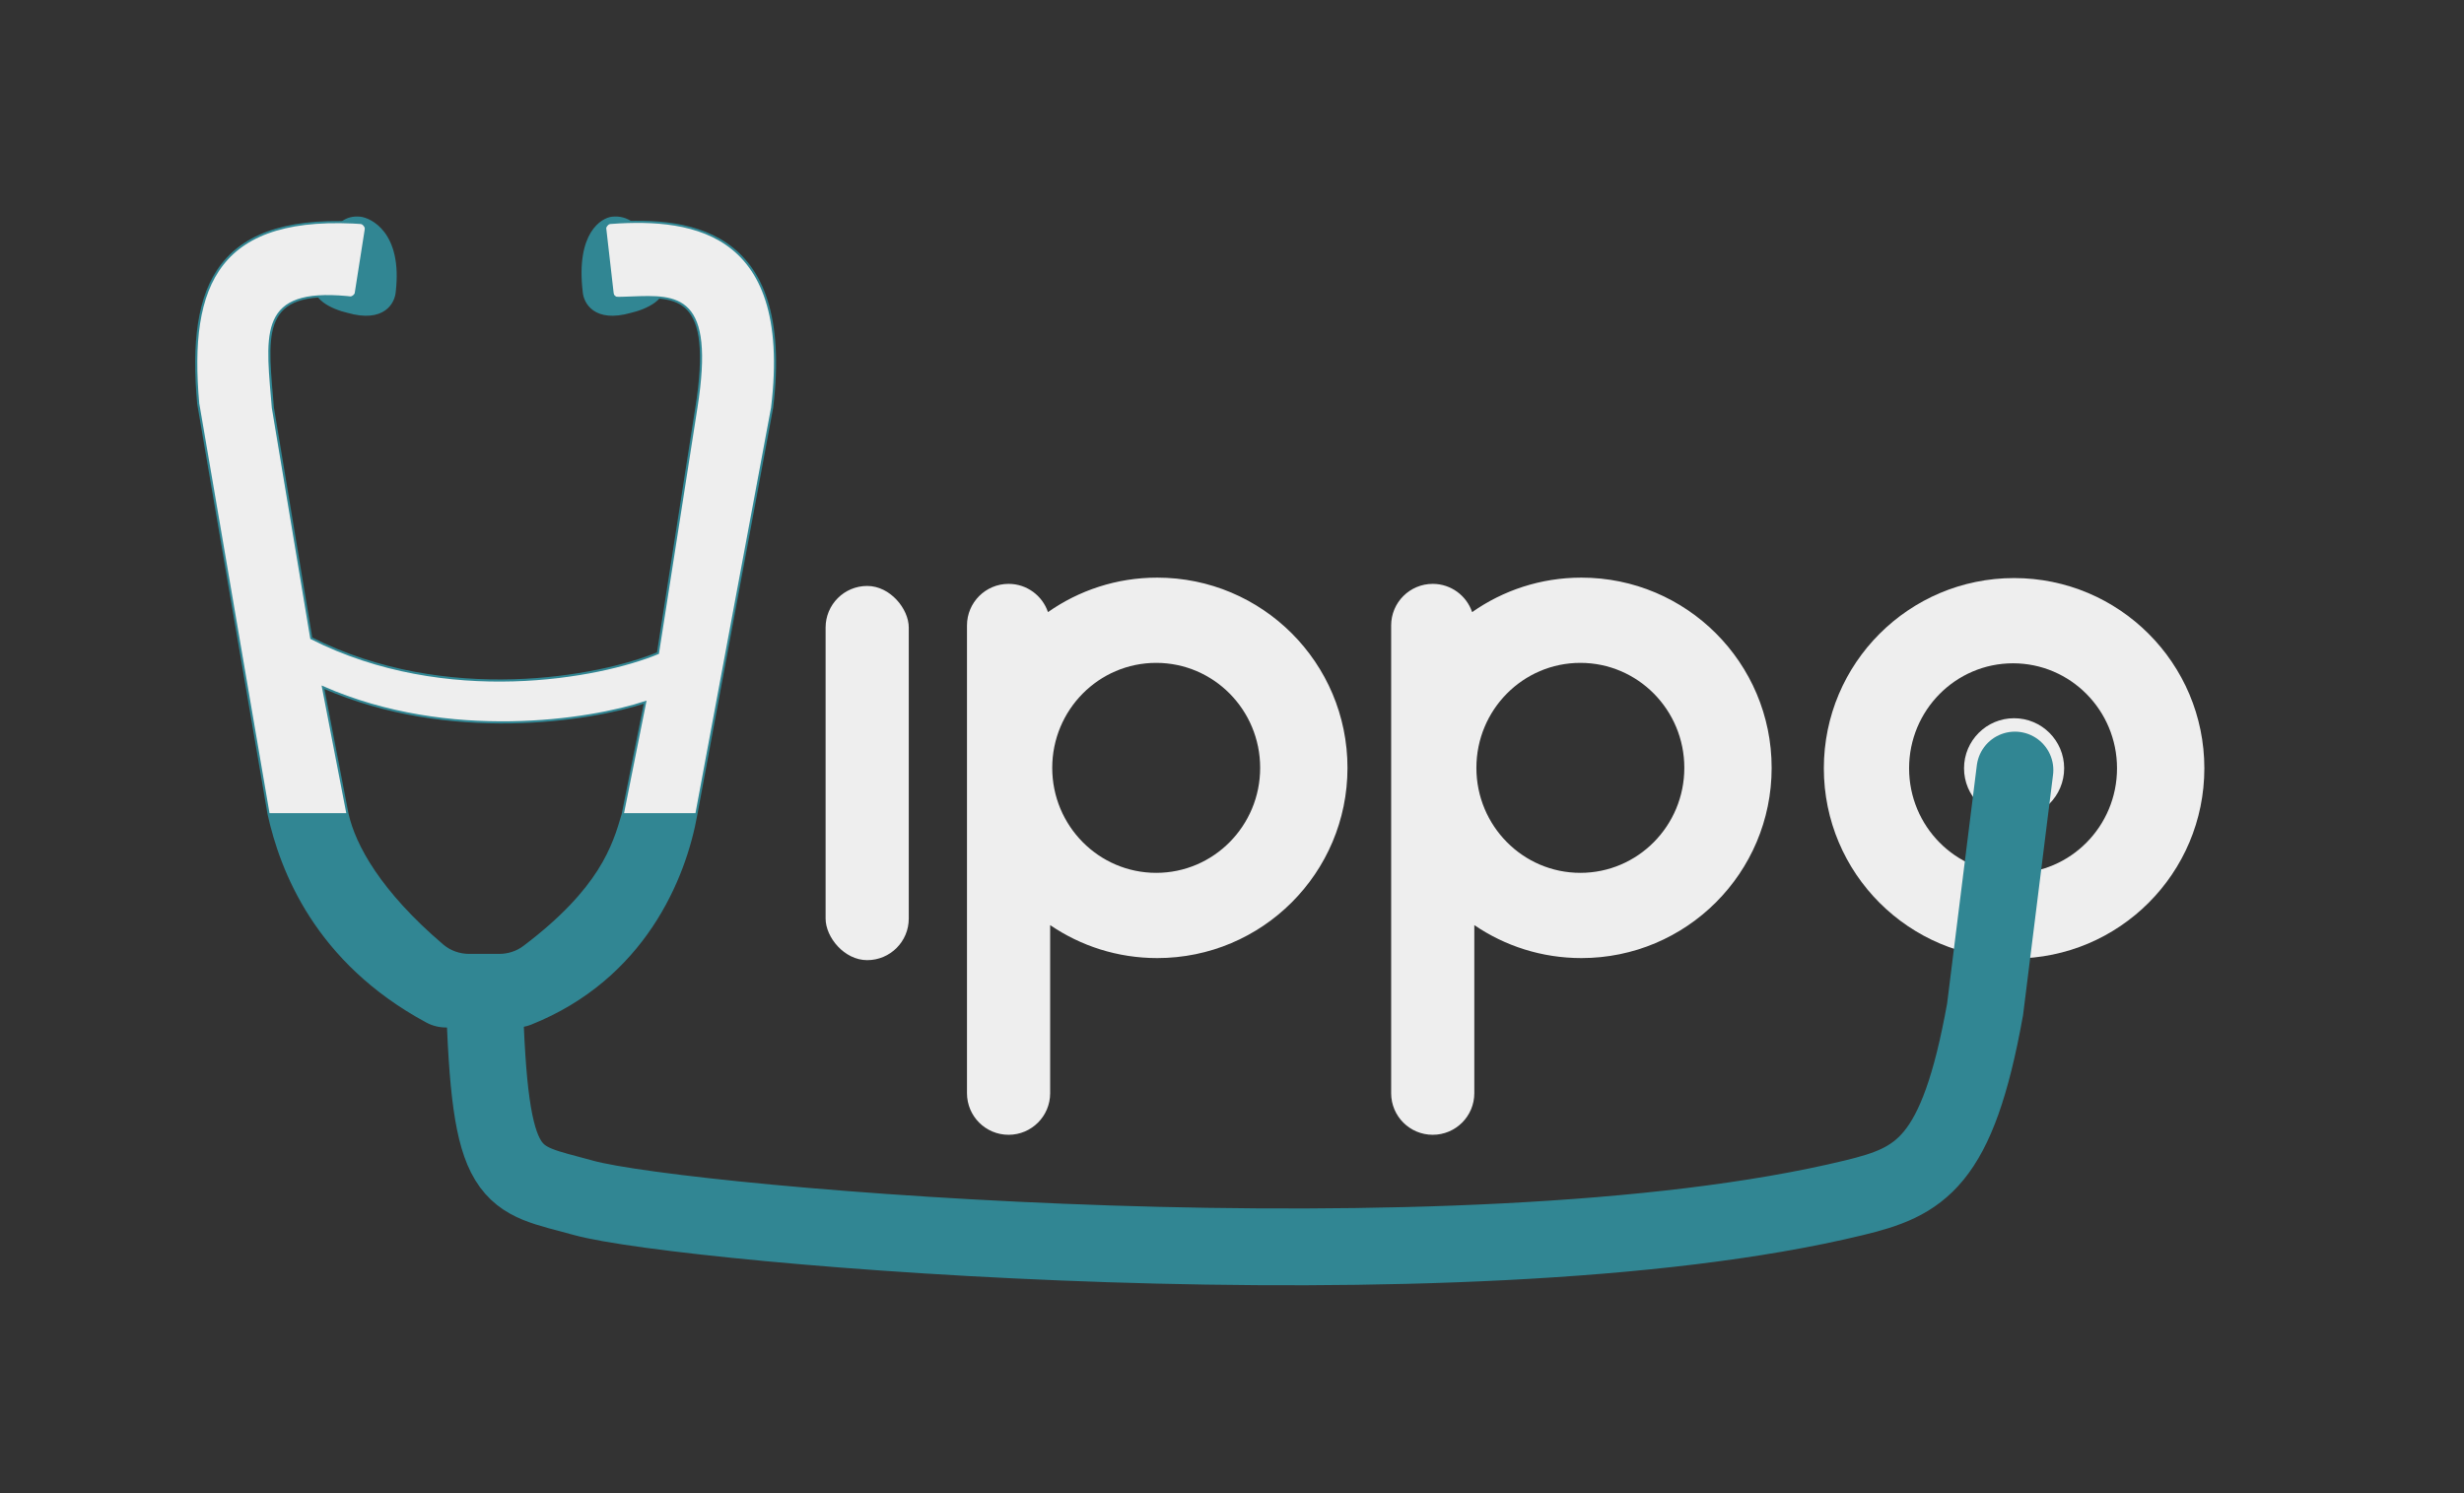 <svg width="1155" height="700" viewBox="0 0 1155 700" fill="none" xmlns="http://www.w3.org/2000/svg">
<rect x="0" y="0" width="1155" height="700" fill="#333333" stroke="none"/>
<circle cx="944.107" cy="360.179" r="23.468" fill="#EEEEEE"/>
<path d="M273.638 136.68C270.438 109.08 282.415 102.591 286.915 102.091C301.315 100.491 306.805 120.346 309.638 131.18C314.438 139.58 302.305 144.68 295.638 146.18C278.838 150.98 273.971 141.846 273.638 136.68Z" fill="#318693" stroke="#318693"/>
<path d="M185.011 136.682C188.211 109.082 173.415 102.591 168.915 102.091C154.515 100.491 151.844 120.348 149.011 131.182C144.211 139.582 156.344 144.682 163.011 146.182C179.811 150.982 184.678 141.848 185.011 136.682Z" fill="#318693" stroke="#318693"/>
<path fill-rule="evenodd" clip-rule="evenodd" d="M287.534 104.394C285.278 104.54 283.628 106.557 283.885 108.803L287.01 136.15C287.241 138.17 288.951 139.698 290.984 139.647C292.657 139.606 294.314 139.542 295.944 139.48C317.71 138.649 334.839 137.994 326.415 191.196L308.415 306.195C281.082 317.529 209.115 331.195 145.915 299.195L127.915 191.196C127.776 189.527 127.635 187.891 127.497 186.289C124.737 154.311 123.124 135.612 162.574 139.283C164.718 139.483 166.68 138.01 167.015 135.882L171.244 108.966C171.606 106.663 169.893 104.533 167.565 104.401C101.334 100.641 88.021 134.378 92.915 189.198L125.916 381.699C131.76 408 148.043 450.908 200.186 478.993C202.941 480.477 206.046 481.199 209.175 481.199H241.84C244.205 481.199 246.571 480.788 248.768 479.91C301.725 458.747 321.028 412.066 326.415 381.699L361.916 191.196C372.031 107.861 324.138 102.029 287.534 104.394ZM151.416 322.198C210.616 348.198 276.749 337.698 302.416 329.198L291.916 381.699C287.615 396.511 281.488 416.802 245.608 443.883C242.275 446.398 238.17 447.698 233.993 447.698H219.972C215.406 447.698 210.951 446.152 207.474 443.192C177.988 418.089 166.219 396.33 162.916 381.699L151.416 322.198Z" fill="#EEEEEE"/>
<path fill-rule="evenodd" clip-rule="evenodd" d="M326.415 381.699H291.916C287.615 396.511 281.488 416.802 245.608 443.883C242.275 446.398 238.17 447.698 233.993 447.698H219.972C215.406 447.698 210.951 446.152 207.474 443.192C177.988 418.089 166.219 396.33 162.916 381.699H125.916C131.76 408 148.043 450.908 200.186 478.993C202.941 480.477 206.046 481.199 209.175 481.199H241.84C244.205 481.199 246.571 480.788 248.768 479.91C301.725 458.747 321.028 412.066 326.415 381.699Z" fill="#318693"/>
<path d="M125.916 381.699L92.915 189.198C87.916 133.198 101.916 99.199 171.915 104.696L166.415 139.696C123.024 134.45 124.651 153.306 127.497 186.289C127.635 187.891 127.776 189.527 127.915 191.196L145.915 299.195C209.115 331.195 281.082 317.529 308.415 306.195L326.415 191.196C334.839 137.994 317.71 138.649 295.944 139.48C293.162 139.586 290.305 139.696 287.415 139.696L283.415 104.696C320.416 101.698 372.416 104.696 361.916 191.196L326.415 381.699M125.916 381.699C131.76 408 148.043 450.908 200.186 478.993C202.941 480.477 206.046 481.199 209.175 481.199H241.84C244.205 481.199 246.571 480.788 248.768 479.91C301.725 458.747 321.028 412.066 326.415 381.699M125.916 381.699H162.916M326.415 381.699H291.916M291.916 381.699L302.416 329.198C276.749 337.698 210.616 348.198 151.416 322.198L162.916 381.699M291.916 381.699C287.615 396.511 281.488 416.802 245.608 443.883C242.275 446.398 238.17 447.698 233.993 447.698H219.972C215.406 447.698 210.951 446.152 207.474 443.192C177.988 418.089 166.219 396.33 162.916 381.699" stroke="#318693"/>
<rect x="387" y="274.695" width="38.986" height="175.435" rx="19.493" fill="#EEEEEE"/>
<path fill-rule="evenodd" clip-rule="evenodd" d="M631.634 359.976C631.634 409.229 591.707 449.156 542.455 449.156C523.841 449.156 506.559 443.453 492.261 433.699V512.507C492.261 523.273 483.534 532 472.768 532C462.003 532 453.275 523.273 453.275 512.507V359.976V293.214C453.275 282.448 462.003 273.721 472.768 273.721C481.347 273.721 488.632 279.263 491.237 286.962C505.73 276.777 523.394 270.797 542.455 270.797C591.707 270.797 631.634 310.724 631.634 359.976ZM590.699 359.976C590.699 387.159 568.881 409.196 541.967 409.196C515.054 409.196 493.236 387.159 493.236 359.976C493.236 332.793 515.054 310.757 541.967 310.757C568.881 310.757 590.699 332.793 590.699 359.976Z" fill="#EEEEEE"/>
<path fill-rule="evenodd" clip-rule="evenodd" d="M830.46 359.976C830.46 409.229 790.533 449.156 741.281 449.156C722.667 449.156 705.385 443.453 691.087 433.699V512.507C691.087 523.273 682.36 532 671.594 532C660.829 532 652.102 523.273 652.102 512.507V293.214C652.102 282.448 660.829 273.721 671.594 273.721C680.173 273.721 687.458 279.263 690.063 286.962C704.557 276.777 722.22 270.797 741.281 270.797C790.533 270.797 830.46 310.724 830.46 359.976ZM789.525 359.976C789.525 387.159 767.707 409.196 740.794 409.196C713.88 409.196 692.062 387.159 692.062 359.976C692.062 332.793 713.88 310.757 740.794 310.757C767.707 310.757 789.525 332.793 789.525 359.976Z" fill="#EEEEEE"/>
<path fill-rule="evenodd" clip-rule="evenodd" d="M944.107 449.359C993.359 449.359 1033.29 409.432 1033.29 360.179C1033.29 310.927 993.359 271 944.107 271C894.855 271 854.928 310.927 854.928 360.179C854.928 409.432 894.855 449.359 944.107 449.359ZM943.62 409.399C970.534 409.399 992.352 387.362 992.352 360.179C992.352 332.996 970.534 310.96 943.62 310.96C916.706 310.96 894.888 332.996 894.888 360.179C894.888 387.362 916.706 409.399 943.62 409.399Z" fill="#EEEEEE"/>
<path d="M227 466C229.5 556 238.692 551.864 273.5 561.554C320.5 574.639 685.5 606 868.93 561.554C900.039 554.017 917.5 545.5 930.5 473.236L944.5 361" stroke="#318693" stroke-width="36" stroke-linecap="round"/>
</svg>
